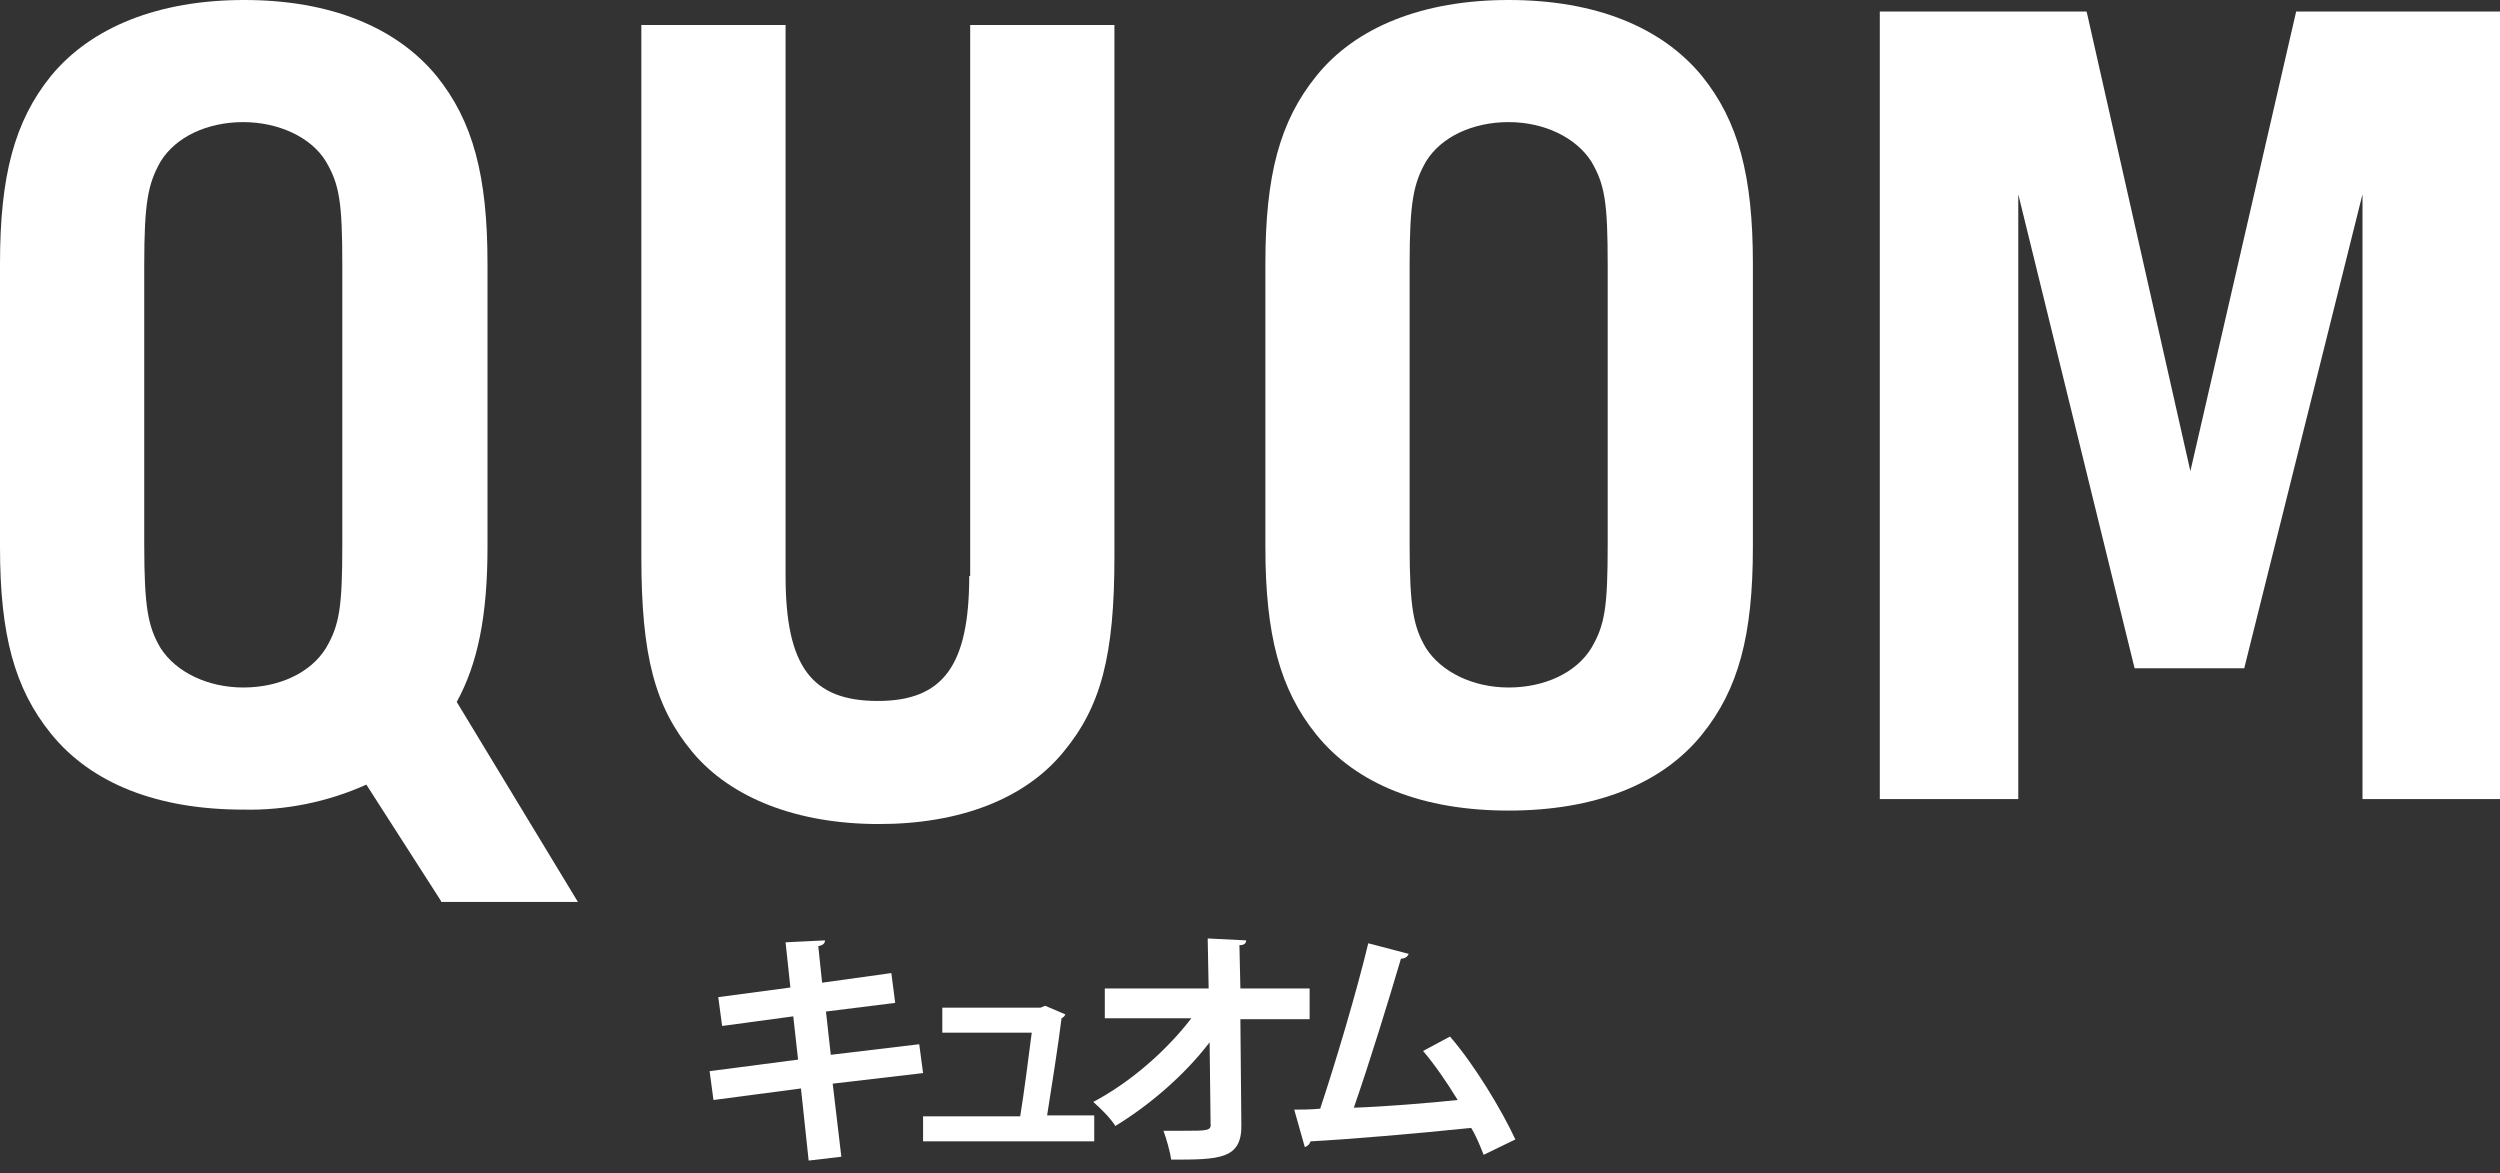<?xml version="1.0" encoding="utf-8"?>
<!-- Generator: Adobe Illustrator 25.4.1, SVG Export Plug-In . SVG Version: 6.00 Build 0)  -->
<svg version="1.1" id="レイヤー_1" xmlns="http://www.w3.org/2000/svg" xmlns:xlink="http://www.w3.org/1999/xlink" x="0px"
	 y="0px" viewBox="0 0 260 122" style="enable-background:new 0 0 260 122;" xml:space="preserve">
<rect x="0" y="0" width="260" height="122" fill="#333333" stroke="none"/>
<style type="text/css">
	.st0{enable-background:new    ;}
	.st1{fill:#FFFFFF;}
</style>
<g id="グループ_2665" transform="translate(-140 -41)">
	<g id="グループ_2467" transform="translate(140 41)">
		<g class="st0">
			<path class="st1" d="M86.6,112.7l0.9,7.6l-3.4,0.4l-0.8-7.5l-9.1,1.2l-0.4-3l9.2-1.2l-0.5-4.5l-7.4,1l-0.4-3l7.5-1l-0.5-4.7
				l4.1-0.2c0,0.3-0.2,0.5-0.7,0.6l0.4,3.8l7.2-1l0.4,3.1l-7.2,0.9l0.5,4.5l9.2-1.1l0.4,3L86.6,112.7z"/>
			<path class="st1" d="M113.8,116.1v2.6H96v-2.6h10.1c0.4-2.4,0.9-6.4,1.2-8.7H98v-2.6h10.2l0.5-0.2l2.1,0.9
				c-0.1,0.2-0.2,0.3-0.4,0.4c-0.3,2.5-1.1,7.6-1.5,10.1H113.8z"/>
			<path class="st1" d="M136.1,106h-7.1l0.1,10.9c0.1,3.7-2.3,3.7-7.3,3.7c-0.1-0.8-0.5-2.2-0.8-3c0.7,0,1.4,0,2.1,0
				c2.5,0,2.9,0,2.8-0.8l-0.1-8.4c-2.6,3.4-6.2,6.5-9.8,8.7c-0.5-0.8-1.5-1.8-2.3-2.5c3.8-2,7.6-5.3,10.2-8.7h-9v-3.1h10.8l-0.1-5.2
				l4,0.2c0,0.3-0.2,0.5-0.7,0.5l0.1,4.5h7.2V106z"/>
			<path class="st1" d="M154.3,120.1c-0.4-1-0.8-2-1.3-2.8c-5.7,0.6-12.9,1.2-16.7,1.4c-0.1,0.3-0.3,0.5-0.6,0.6l-1.1-3.9
				c0.8,0,1.7,0,2.7-0.1c1.6-4.8,3.8-12.2,5-17.2l4.2,1.1c-0.1,0.3-0.4,0.5-0.8,0.5c-1.3,4.4-3.2,10.6-4.9,15.5
				c3.1-0.1,8-0.5,10.8-0.8c-1.1-1.8-2.4-3.7-3.6-5.1l2.8-1.5c2.6,3,5.4,7.7,6.8,10.7L154.3,120.1z"/>
		</g>
		<g id="グループ_2498" transform="translate(0 0)">
			<g id="グループ_2498-2">
				<path id="パス_1747" class="st1" d="M50.7,56.9V27.4c0-9.1-1.5-14.8-5.3-19.5C41.2,2.8,34.3,0,25.4,0S9.5,2.8,5.3,7.9
					C1.5,12.6,0,18.3,0,27.4v29.5C0,66,1.5,71.6,5.3,76.3c4.2,5.2,11.1,7.9,20,7.9c4.4,0.1,8.8-0.8,12.8-2.6l7.7,12l0.1,0.2h14.2
					L47.5,73C49.7,69,50.7,64,50.7,56.9z M15,27.6c0-6.6,0.4-8.5,1.7-10.8c1.6-2.6,4.9-4.1,8.6-4.1s7.1,1.6,8.6,4.1
					c1.4,2.4,1.7,4.2,1.7,10.8v29c0,6.6-0.3,8.4-1.7,10.8c-1.6,2.6-4.9,4.1-8.6,4.1s-7-1.6-8.6-4.1c-1.3-2.2-1.7-4.2-1.7-10.8
					C15,56.6,15,27.6,15,27.6z"/>
				<path id="パス_1748" class="st1" d="M100.8,59.9c0,9.3-2.7,13-9.5,13c-6.9,0-9.6-3.6-9.6-13V2.6h-15v55.3
					c0,10.3,1.4,15.6,5.3,20.3c4,4.8,10.9,7.5,19.4,7.5c8.4,0,15.2-2.6,19.2-7.5c3.9-4.7,5.3-10,5.3-20.3V2.6h-15v57.3H100.8z"/>
				<path id="パス_1749" class="st1" d="M156.9,0c-8.9,0-15.9,2.8-20,7.9c-3.8,4.7-5.3,10.3-5.3,19.5v29.5
					c0,9.1,1.5,14.8,5.3,19.5c4.2,5.2,11.1,7.9,20,7.9s15.9-2.7,20.1-7.9c3.8-4.7,5.3-10.3,5.3-19.5V27.4c0-9.1-1.5-14.8-5.3-19.5
					C172.8,2.8,165.9,0,156.9,0z M146.6,27.6c0-6.6,0.4-8.5,1.7-10.8c1.6-2.6,4.9-4.1,8.6-4.1s7,1.6,8.6,4.1
					c1.4,2.4,1.7,4.2,1.7,10.8v29c0,6.6-0.3,8.4-1.7,10.8c-1.6,2.6-4.9,4.1-8.6,4.1s-7-1.6-8.6-4.1c-1.3-2.2-1.7-4.2-1.7-10.8V27.6z
					"/>
				<path id="パス_1750" class="st1" d="M238.8,1.2l-11,47.8L217.1,1.6L217,1.2h-21.5v81.9h14.4V20.2l12,48.9l0.1,0.4h11.4
					l12.3-49.3v62.9H260V1.2H238.8z"/>
			</g>
		</g>
	</g>
</g>
</svg>
